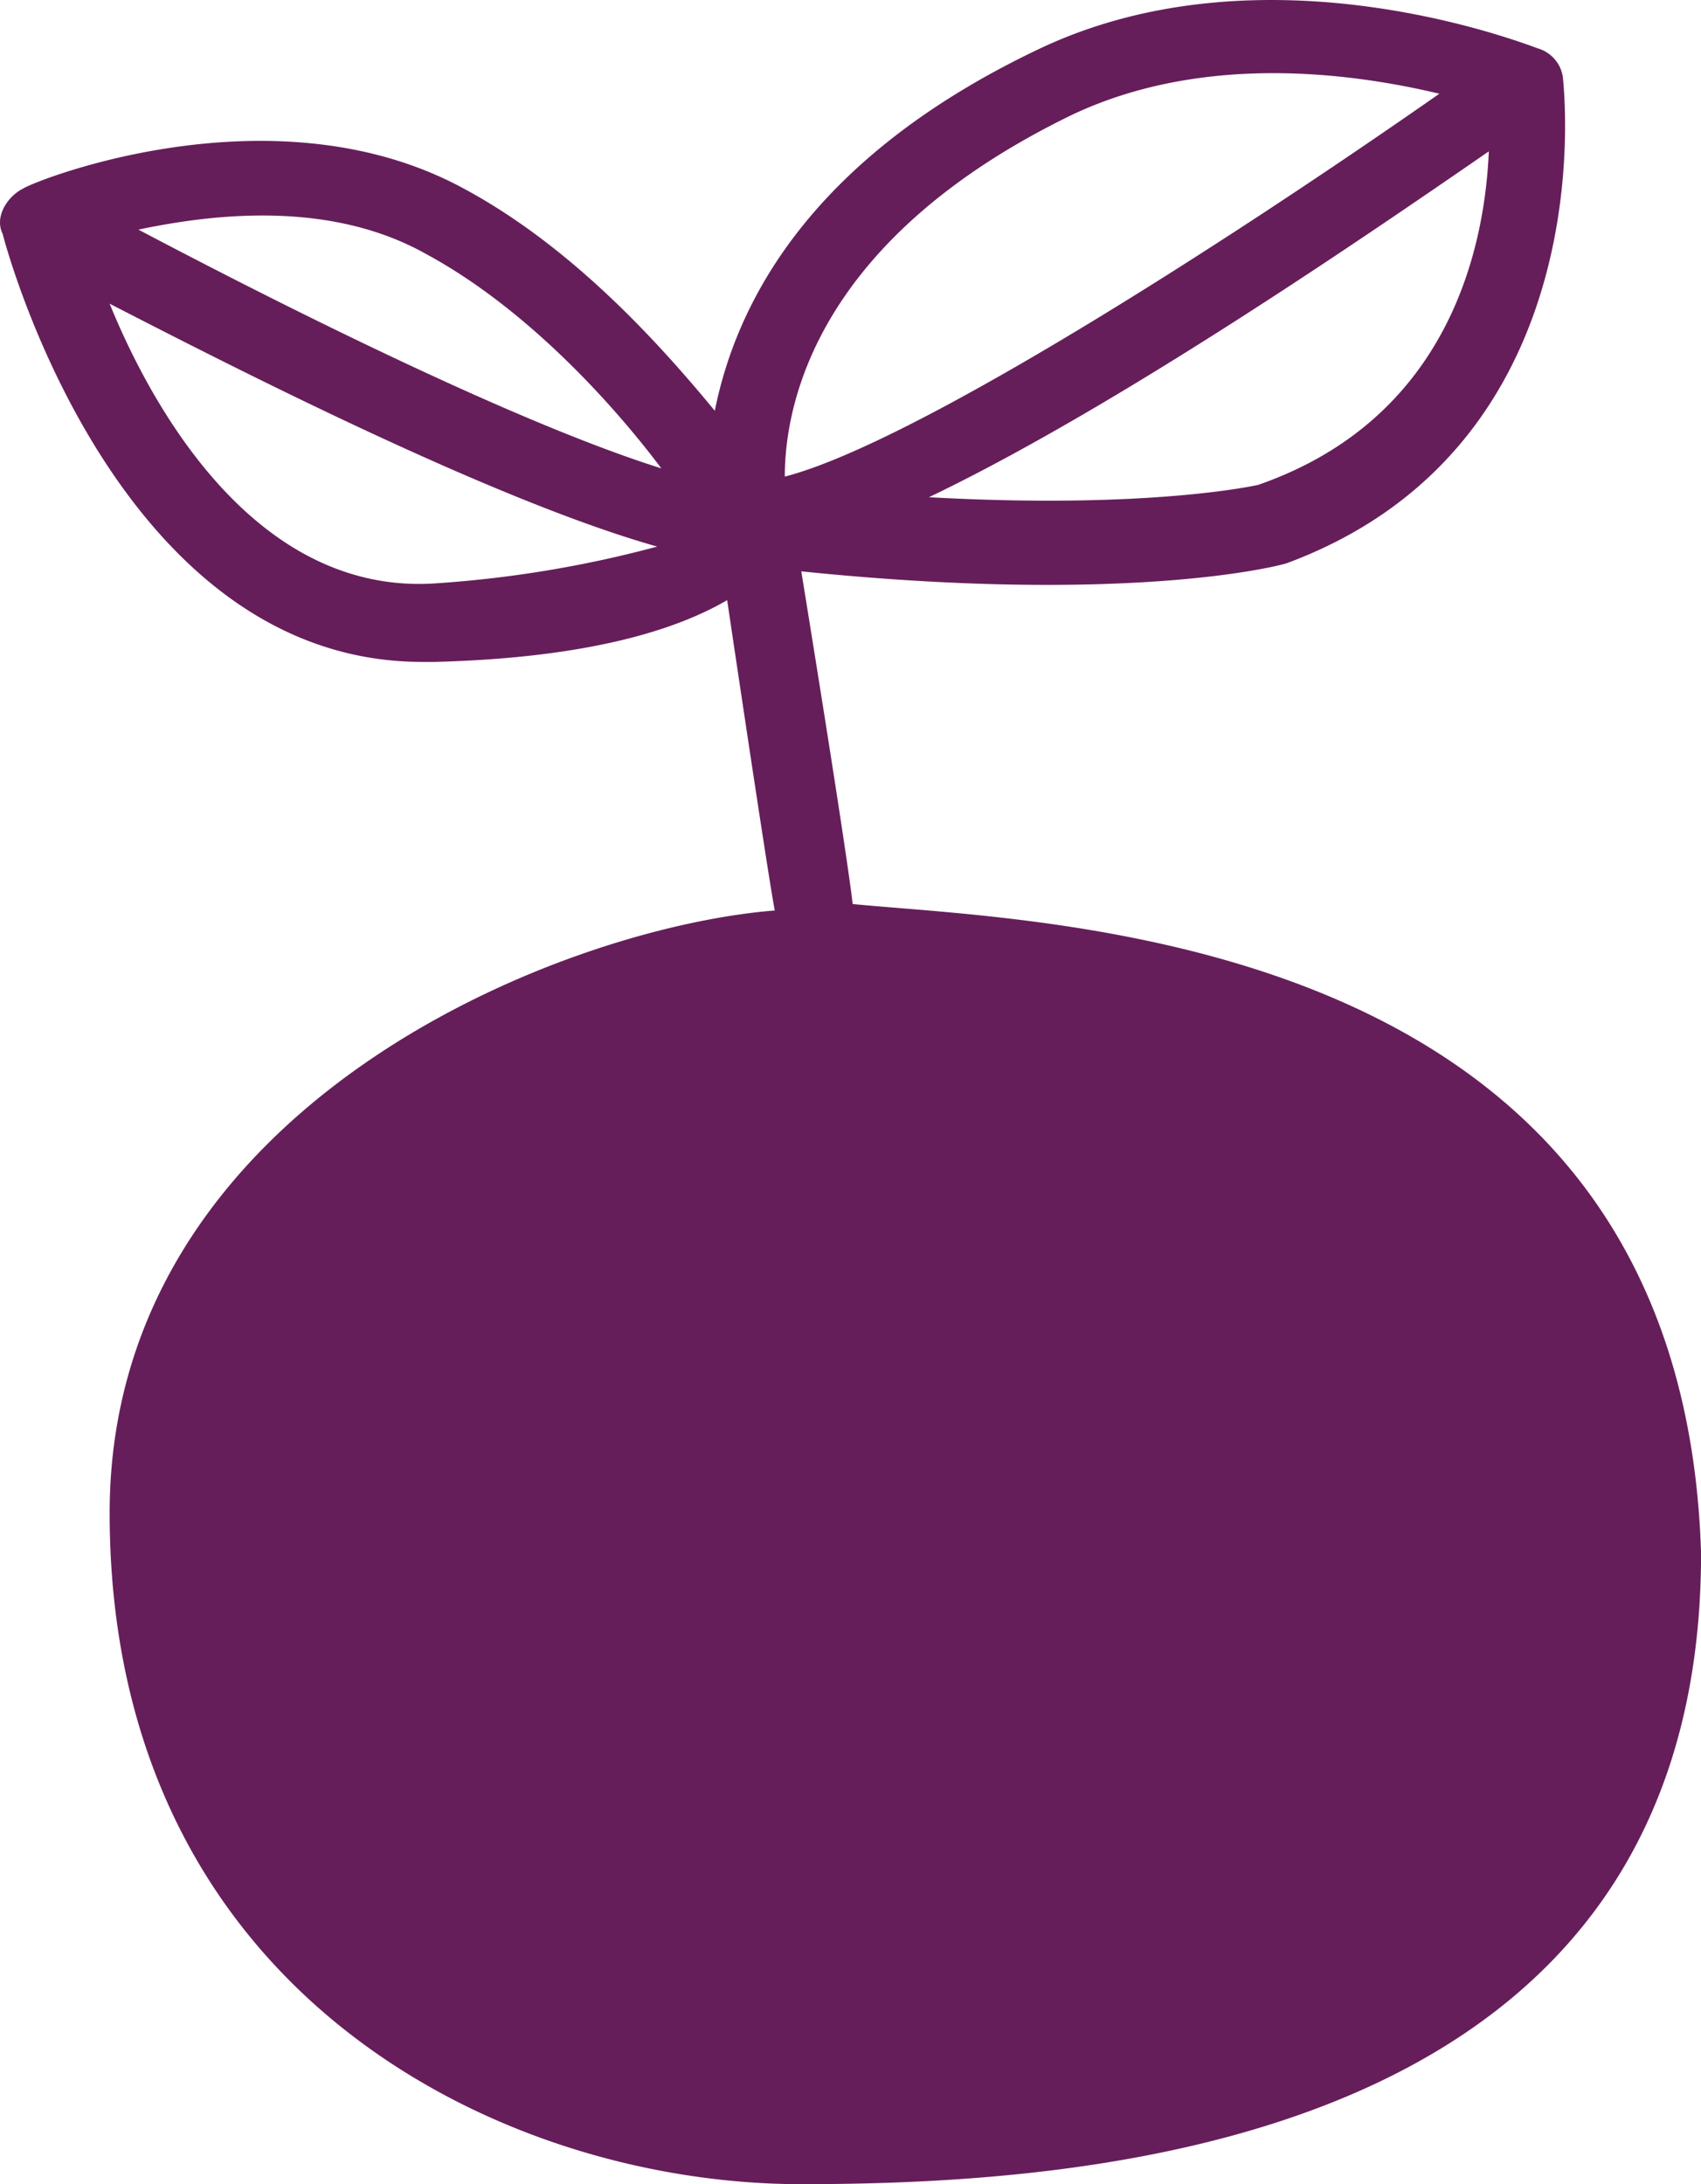 <?xml version="1.0" encoding="UTF-8"?>
<svg xmlns="http://www.w3.org/2000/svg" width="140.057" height="179.842" viewBox="0 0 140.057 179.842">
  <path id="Pfad_10891" data-name="Pfad 10891" d="M245.724,7.364a2.9,2.9,0,0,0-2.033-2.371c-1.017-.338-22.374-8.811-41.016,0-19.324,9.155-25.083,21.354-26.781,29.831-4.748-5.765-11.861-13.563-20.675-18.3-15.589-8.477-35.251-.679-36.271,0-1.354.679-2.371,2.371-1.692,3.728.338,1.358,9.49,35.251,34.573,35.251h1.017c12.881-.338,20-2.715,24.066-5.086,3.728,25.083,3.924,25.553,3.924,25.553-17.85,1.43-54.768,16.183-54.768,49.61,0,39.444,32.189,55.267,56.934,55.267s74.1-3.577,74.1-51.936c-1.563-51.254-53.638-51.886-69.859-53.471,0,0-.158-2.311-4.227-27.394,26.437,2.715,38.983-.338,40-.679C249.452,37.532,245.724,7.7,245.724,7.364ZM152.506,49.059c-14.241.679-22.712-13.9-26.44-23.053,11.185,5.765,31.867,16.268,45.086,20A93.912,93.912,0,0,1,152.506,49.059ZM128.437,19.907c6.443-1.358,15.934-2.371,23.731,2.033,8.136,4.407,15.255,12.205,19.324,17.626C159.625,35.84,140.642,26.347,128.437,19.907Zm53.221,20.338c0-6.1,2.712-19.659,23.728-29.828,10.848-5.086,23.053-3.394,30.169-1.7C217.592,21.264,192.168,37.532,181.658,40.244Zm38.983.679s-8.814,2.036-27.116,1.017c15.589-7.457,36.271-21.7,46.1-28.476C239.283,21.6,236.234,35.5,220.641,40.923Z" transform="translate(-117.039 -1)" fill="#661e5a"></path>
</svg>
